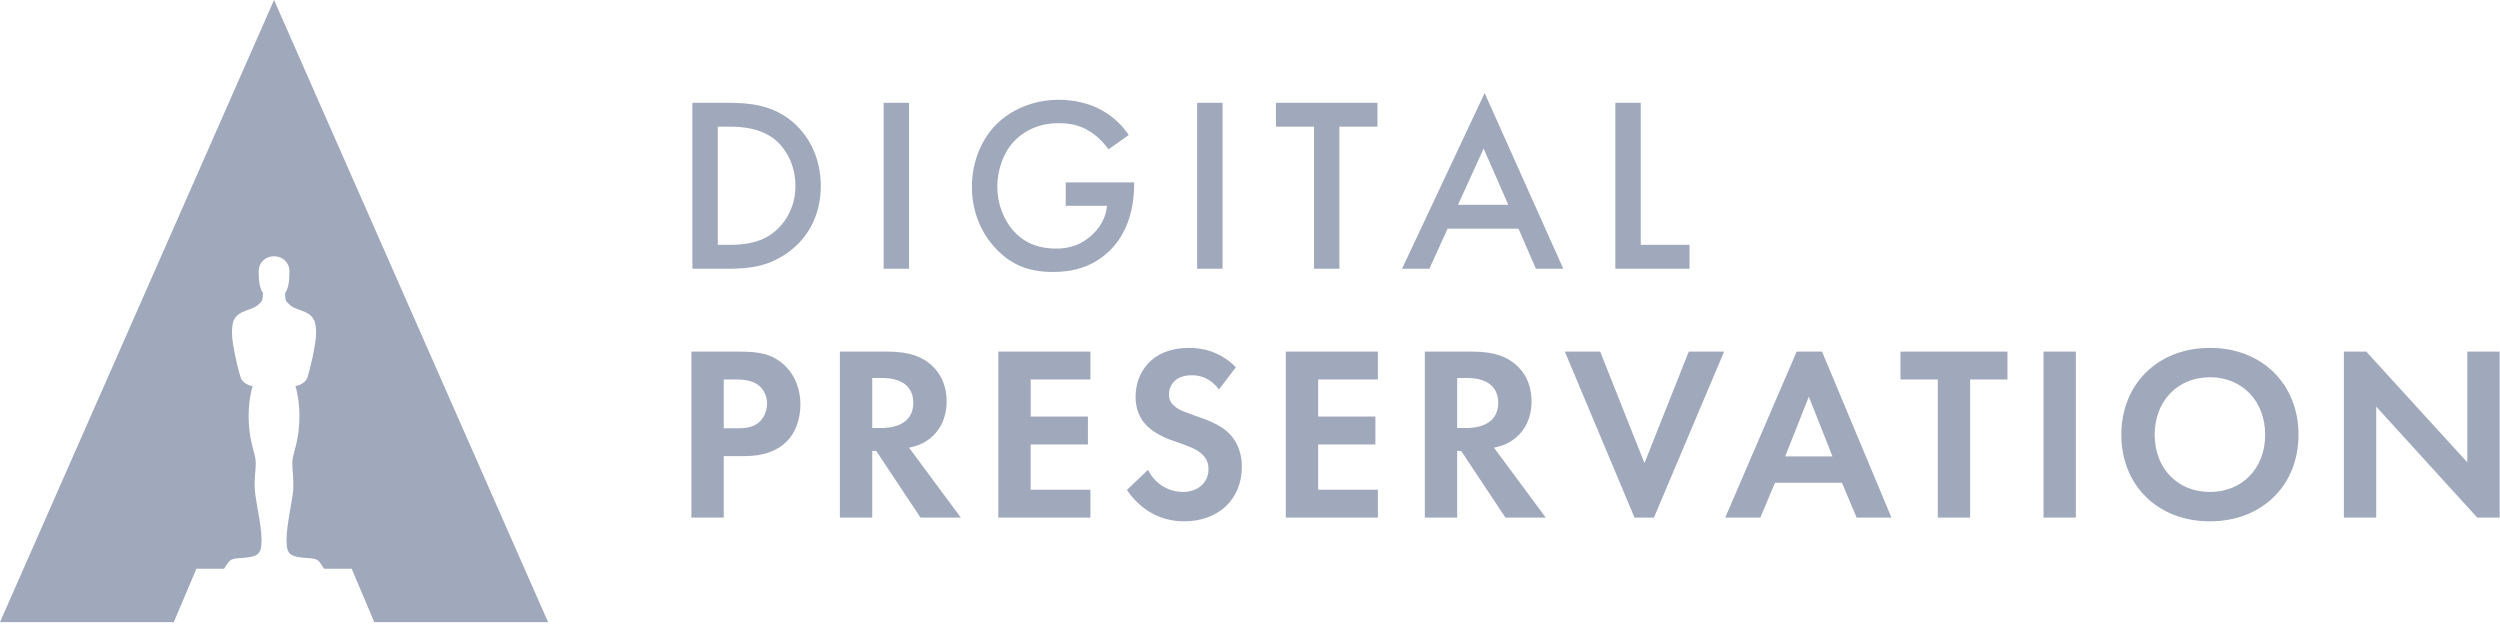 <svg xmlns="http://www.w3.org/2000/svg" width="1162" height="290"><path fill="#A0A8BC" d="m127.372 0 127.372 289.156h-80.78l-10.503-24.804h-12.85c-2.457-3.687-2.233-4.469-6.591-4.916-9.61-.447-10.838-1.676-10.838-8.826 0-6.369 2.794-18.436 3.129-23.128.223-5.922-.447-8.157-.447-12.29 0-4.246 2.793-8.827 3.24-18.77.559-9.834-1.788-16.984-1.788-16.984 2.01-.224 4.58-1.788 5.363-3.464 1.006-2.458 4.246-15.754 4.246-21.117 0-2.234-.223-4.134-.782-5.698-2.346-5.475-9.05-4.469-12.067-8.045-1.005-1.117-1.564-1.005-1.564-4.916 1.564-2.123 2.01-5.474 2.01-10.167 0-3.91-3.016-6.927-7.15-6.927-4.022 0-7.15 3.016-7.15 6.927 0 4.693.447 7.933 2.01 10.167-.111 3.911-.67 3.911-1.675 4.916-3.017 3.464-9.721 2.57-12.067 8.045-.447 1.452-.67 3.464-.67 5.698 0 5.363 3.24 18.66 4.245 21.117.783 1.788 3.24 3.24 5.363 3.464 0 0-2.346 7.15-1.787 16.983.447 9.832 3.24 14.525 3.24 18.77 0 4.246-.782 6.37-.447 12.291.223 4.692 3.128 16.76 3.128 23.128 0 7.15-1.23 8.38-10.837 8.826-4.358.447-4.023 1.23-6.592 4.916h-12.85l-10.502 24.804H0L127.372 0Zm193.993 163.431v77.147H336.4V212.01h9.716c8.906 0 15.268-2.544 19.547-6.824 5.899-5.898 6.362-14.226 6.362-17.233 0-5.552-1.62-13.07-7.866-18.622-5.667-4.974-11.681-5.899-20.356-5.899h-22.44Zm15.036 12.954h5.205c3.586 0 7.518.232 10.64 2.43 2.199 1.62 4.28 4.51 4.28 8.79 0 3.354-1.387 6.824-4.163 9.021-3.24 2.43-6.94 2.43-9.831 2.43H336.4v-22.67Zm53.978-12.954v77.147h15.036v-30.997h1.85l20.589 30.997h18.737l-24.058-32.5c3.7-.695 6.477-1.967 8.443-3.355 6.015-4.049 9.022-10.64 9.022-18.159 0-5.783-1.735-12.376-7.634-17.35-3.585-3.007-9.021-5.783-19.662-5.783h-22.323Zm15.036 12.26h4.51c2.777 0 14.574.116 14.574 11.567 0 11.335-11.913 11.682-14.805 11.682h-4.28v-23.249Zm101.404-12.26h-42.796v77.147h42.796v-12.954h-27.76v-21.05h26.603v-12.955H479.06v-17.234h27.759v-12.954Zm67.615 7.287c-7.865-8.097-17.002-9.022-21.86-9.022-17.118 0-24.752 11.335-24.752 22.67 0 7.865 3.586 12.145 6.13 14.342 3.933 3.47 8.79 5.321 12.839 6.71 4.395 1.502 9.022 3.006 11.913 5.666 2.082 1.966 3.007 4.164 3.007 6.94 0 6.477-5.09 10.641-11.913 10.641-5.436 0-12.491-2.776-16.193-10.294l-9.831 9.37c4.048 5.897 12.376 14.572 26.602 14.572 15.962 0 26.834-10.294 26.834-25.33 0-7.865-3.123-13.07-6.593-16.193-3.932-3.585-9.6-5.667-15.614-7.749-4.858-1.735-7.402-2.66-9.253-4.395-1.851-1.62-2.43-3.355-2.43-5.205 0-3.933 2.546-9.022 10.642-9.022 2.776 0 8.096.578 12.607 6.593l7.865-10.294Zm66.007-7.287h-42.796v77.147h42.796v-12.954h-27.76v-21.05h26.603v-12.955h-26.602v-17.234h27.759v-12.954Zm21.813 0v77.147h15.036v-30.997h1.85l20.589 30.997h18.737l-24.058-32.5c3.7-.695 6.477-1.967 8.443-3.355 6.015-4.049 9.022-10.64 9.022-18.159 0-5.783-1.735-12.376-7.634-17.35-3.585-3.007-9.021-5.783-19.662-5.783h-22.323Zm15.036 12.26h4.51c2.777 0 14.574.116 14.574 11.567 0 11.335-11.913 11.682-14.805 11.682h-4.28v-23.249Zm50.049-12.26 32.386 77.147h9.022l32.616-77.147h-16.424l-20.588 51.817-20.588-51.817h-16.424Zm135.618 77.147h16.193l-32.27-77.147h-11.797l-33.195 77.147h16.308l6.824-16.193h31.113l6.824 16.193Zm-33.195-28.453 10.988-27.759 10.988 27.76h-21.976Zm103.31-35.74v-12.954h-49.735v12.954h17.349v64.193h15.036v-64.193h17.35Zm16.757-12.954v77.147h15.036v-77.147h-15.036Zm77.35-1.735c-24.29 0-41.18 16.887-41.18 40.366 0 23.48 16.89 40.251 41.18 40.251s41.17-16.77 41.17-40.25-16.88-40.367-41.17-40.367Zm0 66.97c-15.04 0-25.68-10.989-25.68-26.604 0-15.614 10.64-26.718 25.68-26.718 15.03 0 25.67 11.104 25.67 26.718 0 15.615-10.64 26.603-25.67 26.603Zm77.29 11.912v-51.585l46.96 51.585h10.41v-77.147h-15.03v51.47l-46.96-51.47h-10.41v77.147h15.03ZM321.828 47.769v77.147h15.96c10.758 0 19.2-1.04 28.223-7.403 10.178-7.17 15.499-18.274 15.499-31.113 0-12.838-5.436-24.058-14.805-31.113-8.56-6.362-17.928-7.518-28.684-7.518h-16.193Zm11.798 11.103h5.089c5.667 0 13.879.463 20.588 5.32 5.55 4.05 10.409 12.03 10.409 22.208 0 10.525-5.205 17.928-10.525 21.976-6.708 4.973-14.69 5.436-20.472 5.436h-5.09v-54.94ZM410.72 47.77v77.147h11.798V47.77H410.72Zm84.633 47.884h19.2c-.463 4.395-2.198 8.906-6.478 13.07-4.973 4.858-10.525 6.824-17.233 6.824-7.403 0-13.995-2.082-19.316-7.75-5.09-5.436-7.981-13.185-7.981-20.934 0-8.328 3.123-16.54 8.212-21.63 3.817-3.816 10.294-7.98 20.357-7.98 4.742 0 9.369.81 13.648 3.354 3.7 2.082 7.17 5.552 9.485 8.79l9.368-6.592c-2.197-3.47-6.13-7.98-12.491-11.566-6.015-3.355-13.186-4.858-20.126-4.858-11.913 0-22.438 4.858-29.031 11.566-6.361 6.362-11.22 16.771-11.22 28.8 0 11.104 3.933 21.397 11.45 29.147 7.057 7.287 15.037 10.525 26.257 10.525 8.79 0 18.274-2.082 26.255-9.83 7.518-7.288 11.45-18.044 11.45-31.23v-.578h-31.806v10.872Zm61.075-47.884v77.147h11.797V47.77h-11.797Zm83.823 11.103V47.77H593.06v11.103h17.697v66.044h11.797V58.872h17.697Zm73.642 66.044h12.722l-36.55-81.658-38.4 81.658h12.724l8.443-18.622h32.964l8.097 18.622ZM677.69 95.19l11.913-26.14 11.45 26.14H677.69Zm73.128-47.421v77.147h34.467v-11.104h-22.67V47.77h-11.797Z"/></svg>